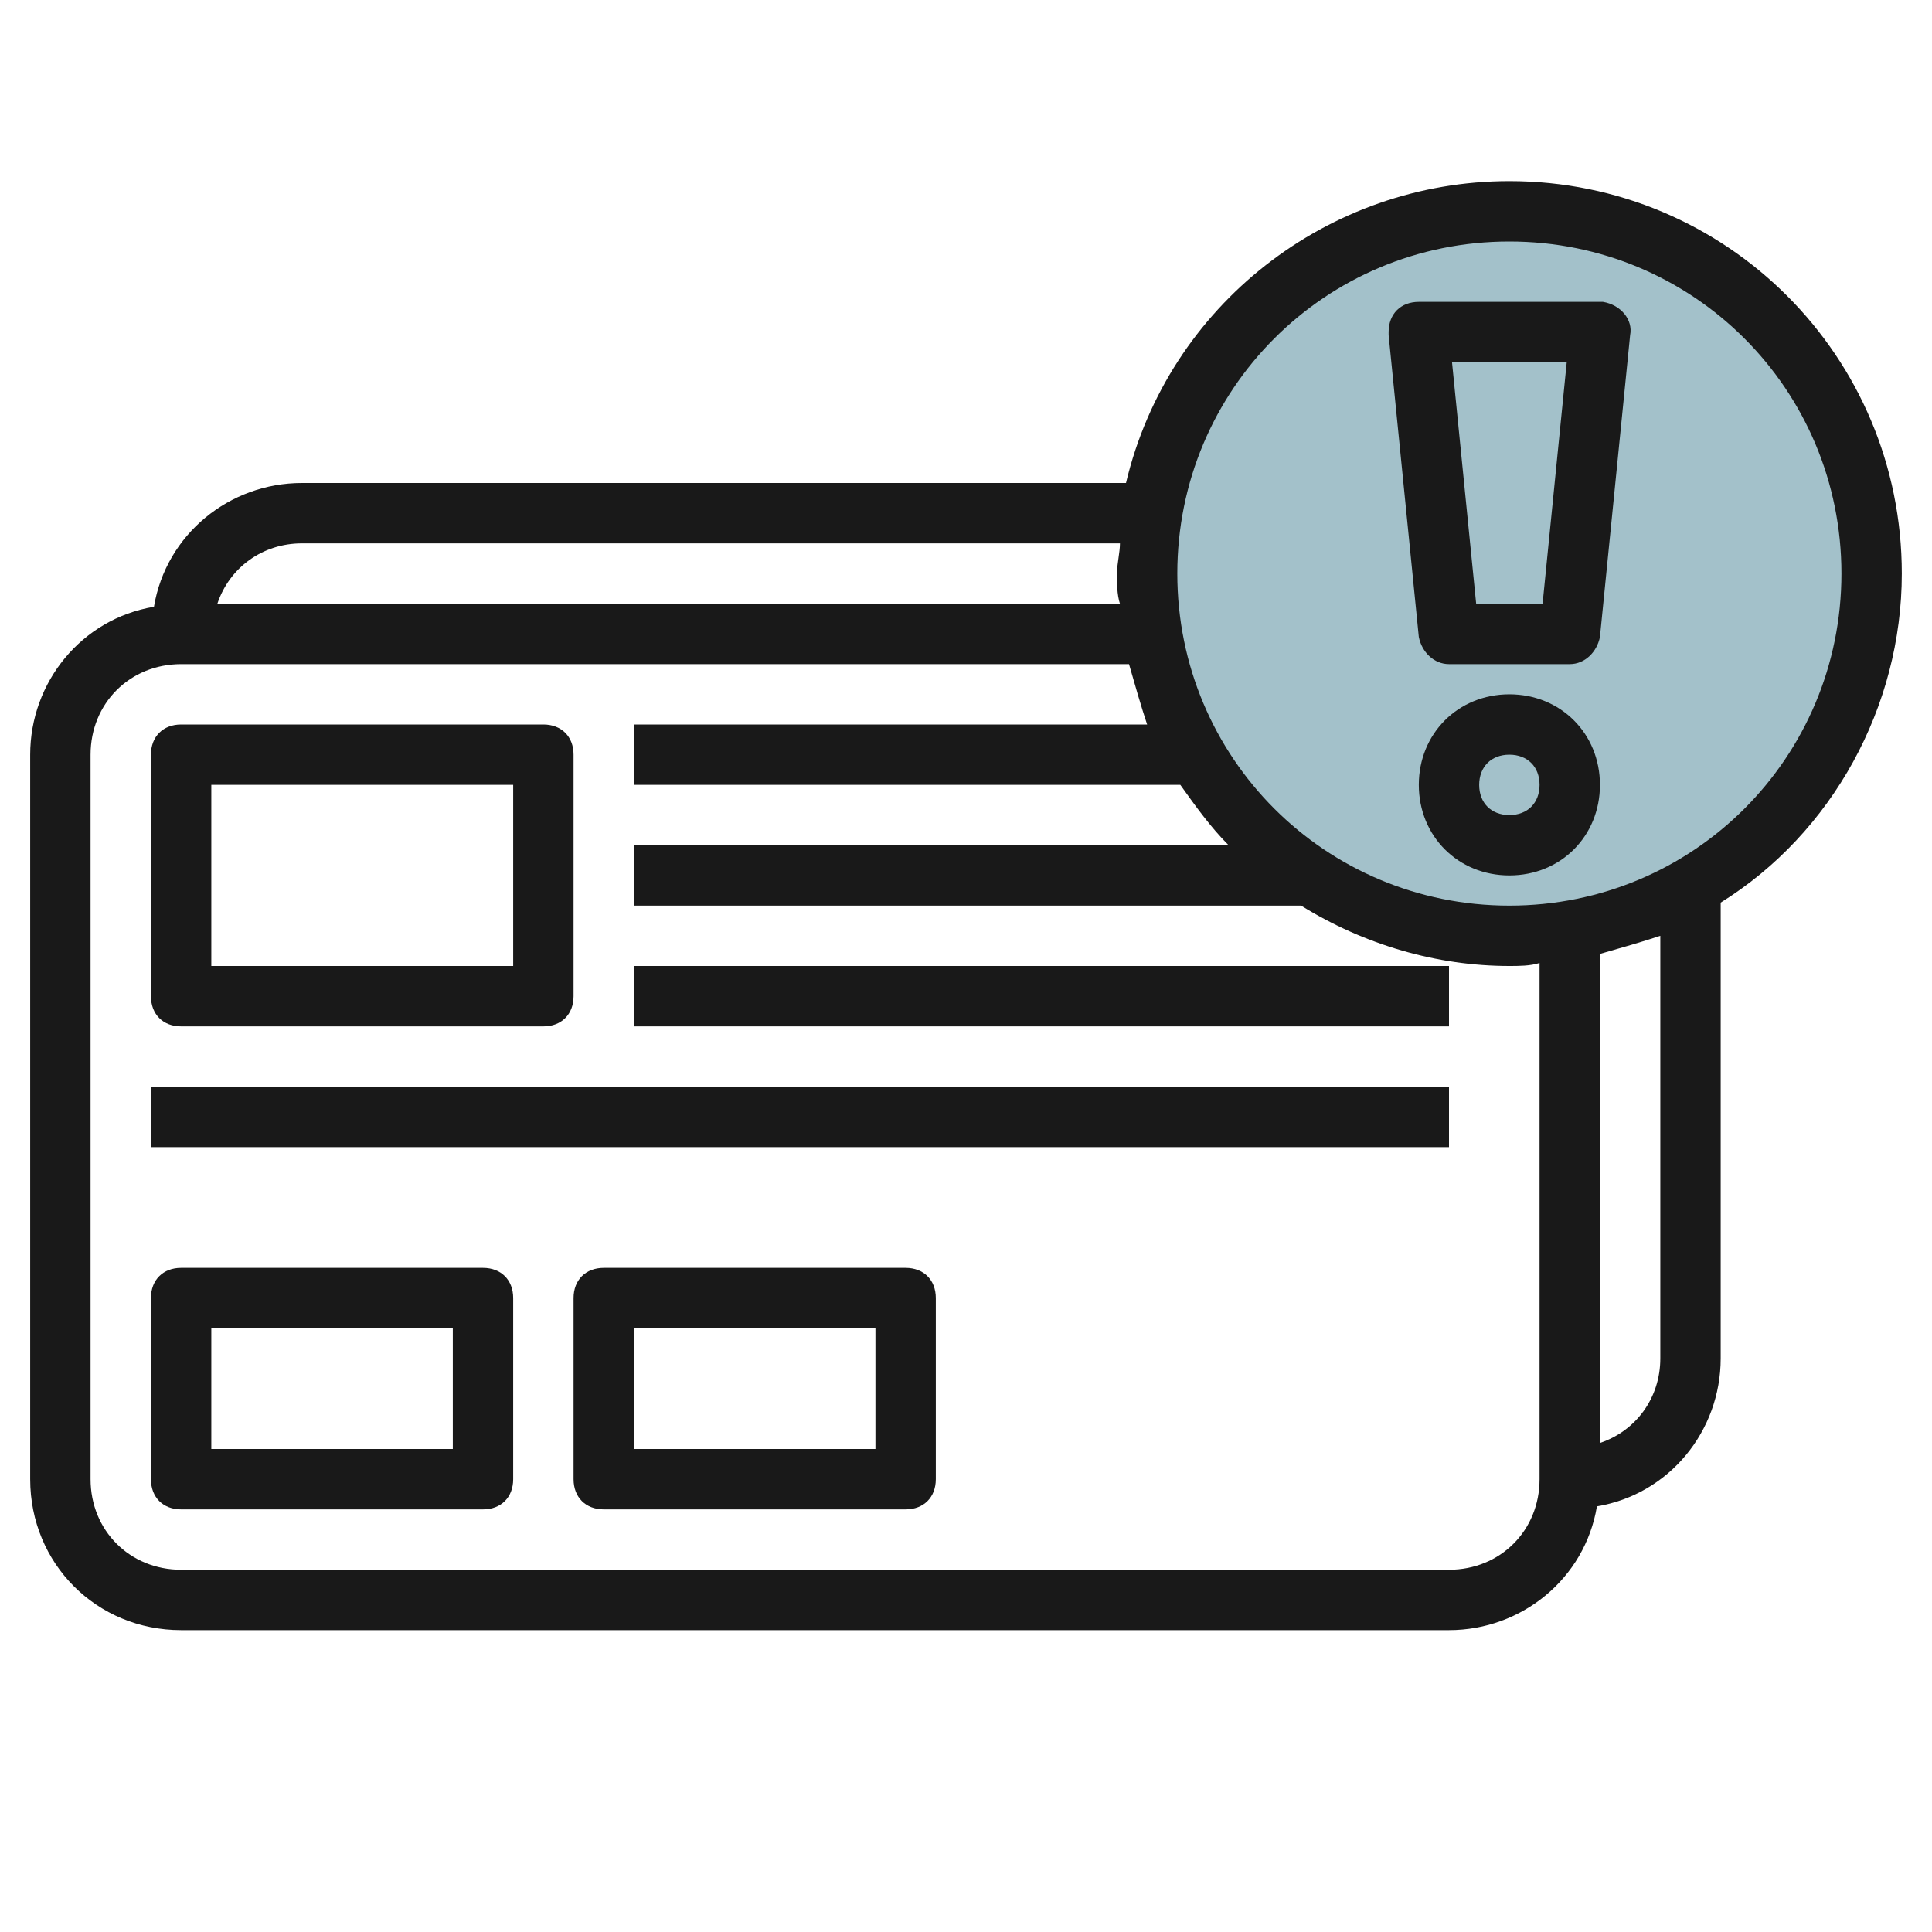 <svg id="Layer_3" enable-background="new 0 0 64 64" height="512" viewBox="0 0 64 64" width="512" xmlns="http://www.w3.org/2000/svg"><circle cx="50" cy="19" fill="#a3c1ca" r="12"/><g fill="#191919"><path d="m6 34h12c.6 0 1-.4 1-1v-8c0-.6-.4-1-1-1h-12c-.6 0-1 .4-1 1v8c0 .6.4 1 1 1zm1-8h10v6h-10z"/><path d="m5 36h43v2h-43z"/><path d="m21 32h27v2h-27z"/><path d="m16 42h-10c-.6 0-1 .4-1 1v6c0 .6.4 1 1 1h10c.6 0 1-.4 1-1v-6c0-.6-.4-1-1-1zm-1 6h-8v-4h8z"/><path d="m30 42h-10c-.6 0-1 .4-1 1v6c0 .6.4 1 1 1h10c.6 0 1-.4 1-1v-6c0-.6-.4-1-1-1zm-1 6h-8v-4h8z"/><path d="m63 19c0-7.2-5.8-13-13-13-6 0-11.3 4.1-12.7 10h-27.3c-2.4 0-4.5 1.7-4.9 4.1-2.4.4-4.1 2.5-4.1 4.9v24c0 2.8 2.2 5 5 5h42c2.4 0 4.5-1.7 4.9-4.1 2.4-.4 4.1-2.5 4.1-4.9v-15.1c3.7-2.3 6-6.5 6-10.9zm-53-1h27.1c0 .3-.1.7-.1 1s0 .7.1 1h-29.9c.4-1.2 1.5-2 2.8-2zm38 34h-42c-1.7 0-3-1.3-3-3v-24c0-1.7 1.3-3 3-3h31.4c.2.7.4 1.4.6 2h-17v2h18.1c.5.7 1 1.4 1.6 2h-19.7v2h22.1c2.1 1.3 4.5 2 6.9 2 .3 0 .7 0 1-.1v17.1c0 1.7-1.3 3-3 3zm7-7c0 1.3-.8 2.4-2 2.8v-16.2c.7-.2 1.4-.4 2-.6zm-5-15c-6.1 0-11-4.9-11-11s4.9-11 11-11 11 4.9 11 11-4.9 11-11 11z"/><path d="m53 10h-6c-.6 0-1 .4-1 1v.1l1 10c.1.5.5.9 1 .9h4c.5 0 .9-.4 1-.9l1-10c.1-.5-.3-1-.9-1.1zm-1.9 10h-2.2l-.8-8h3.8z"/><path d="m50 23c-1.7 0-3 1.3-3 3s1.3 3 3 3 3-1.3 3-3-1.3-3-3-3zm0 4c-.6 0-1-.4-1-1s.4-1 1-1 1 .4 1 1-.4 1-1 1z"/></g></svg>